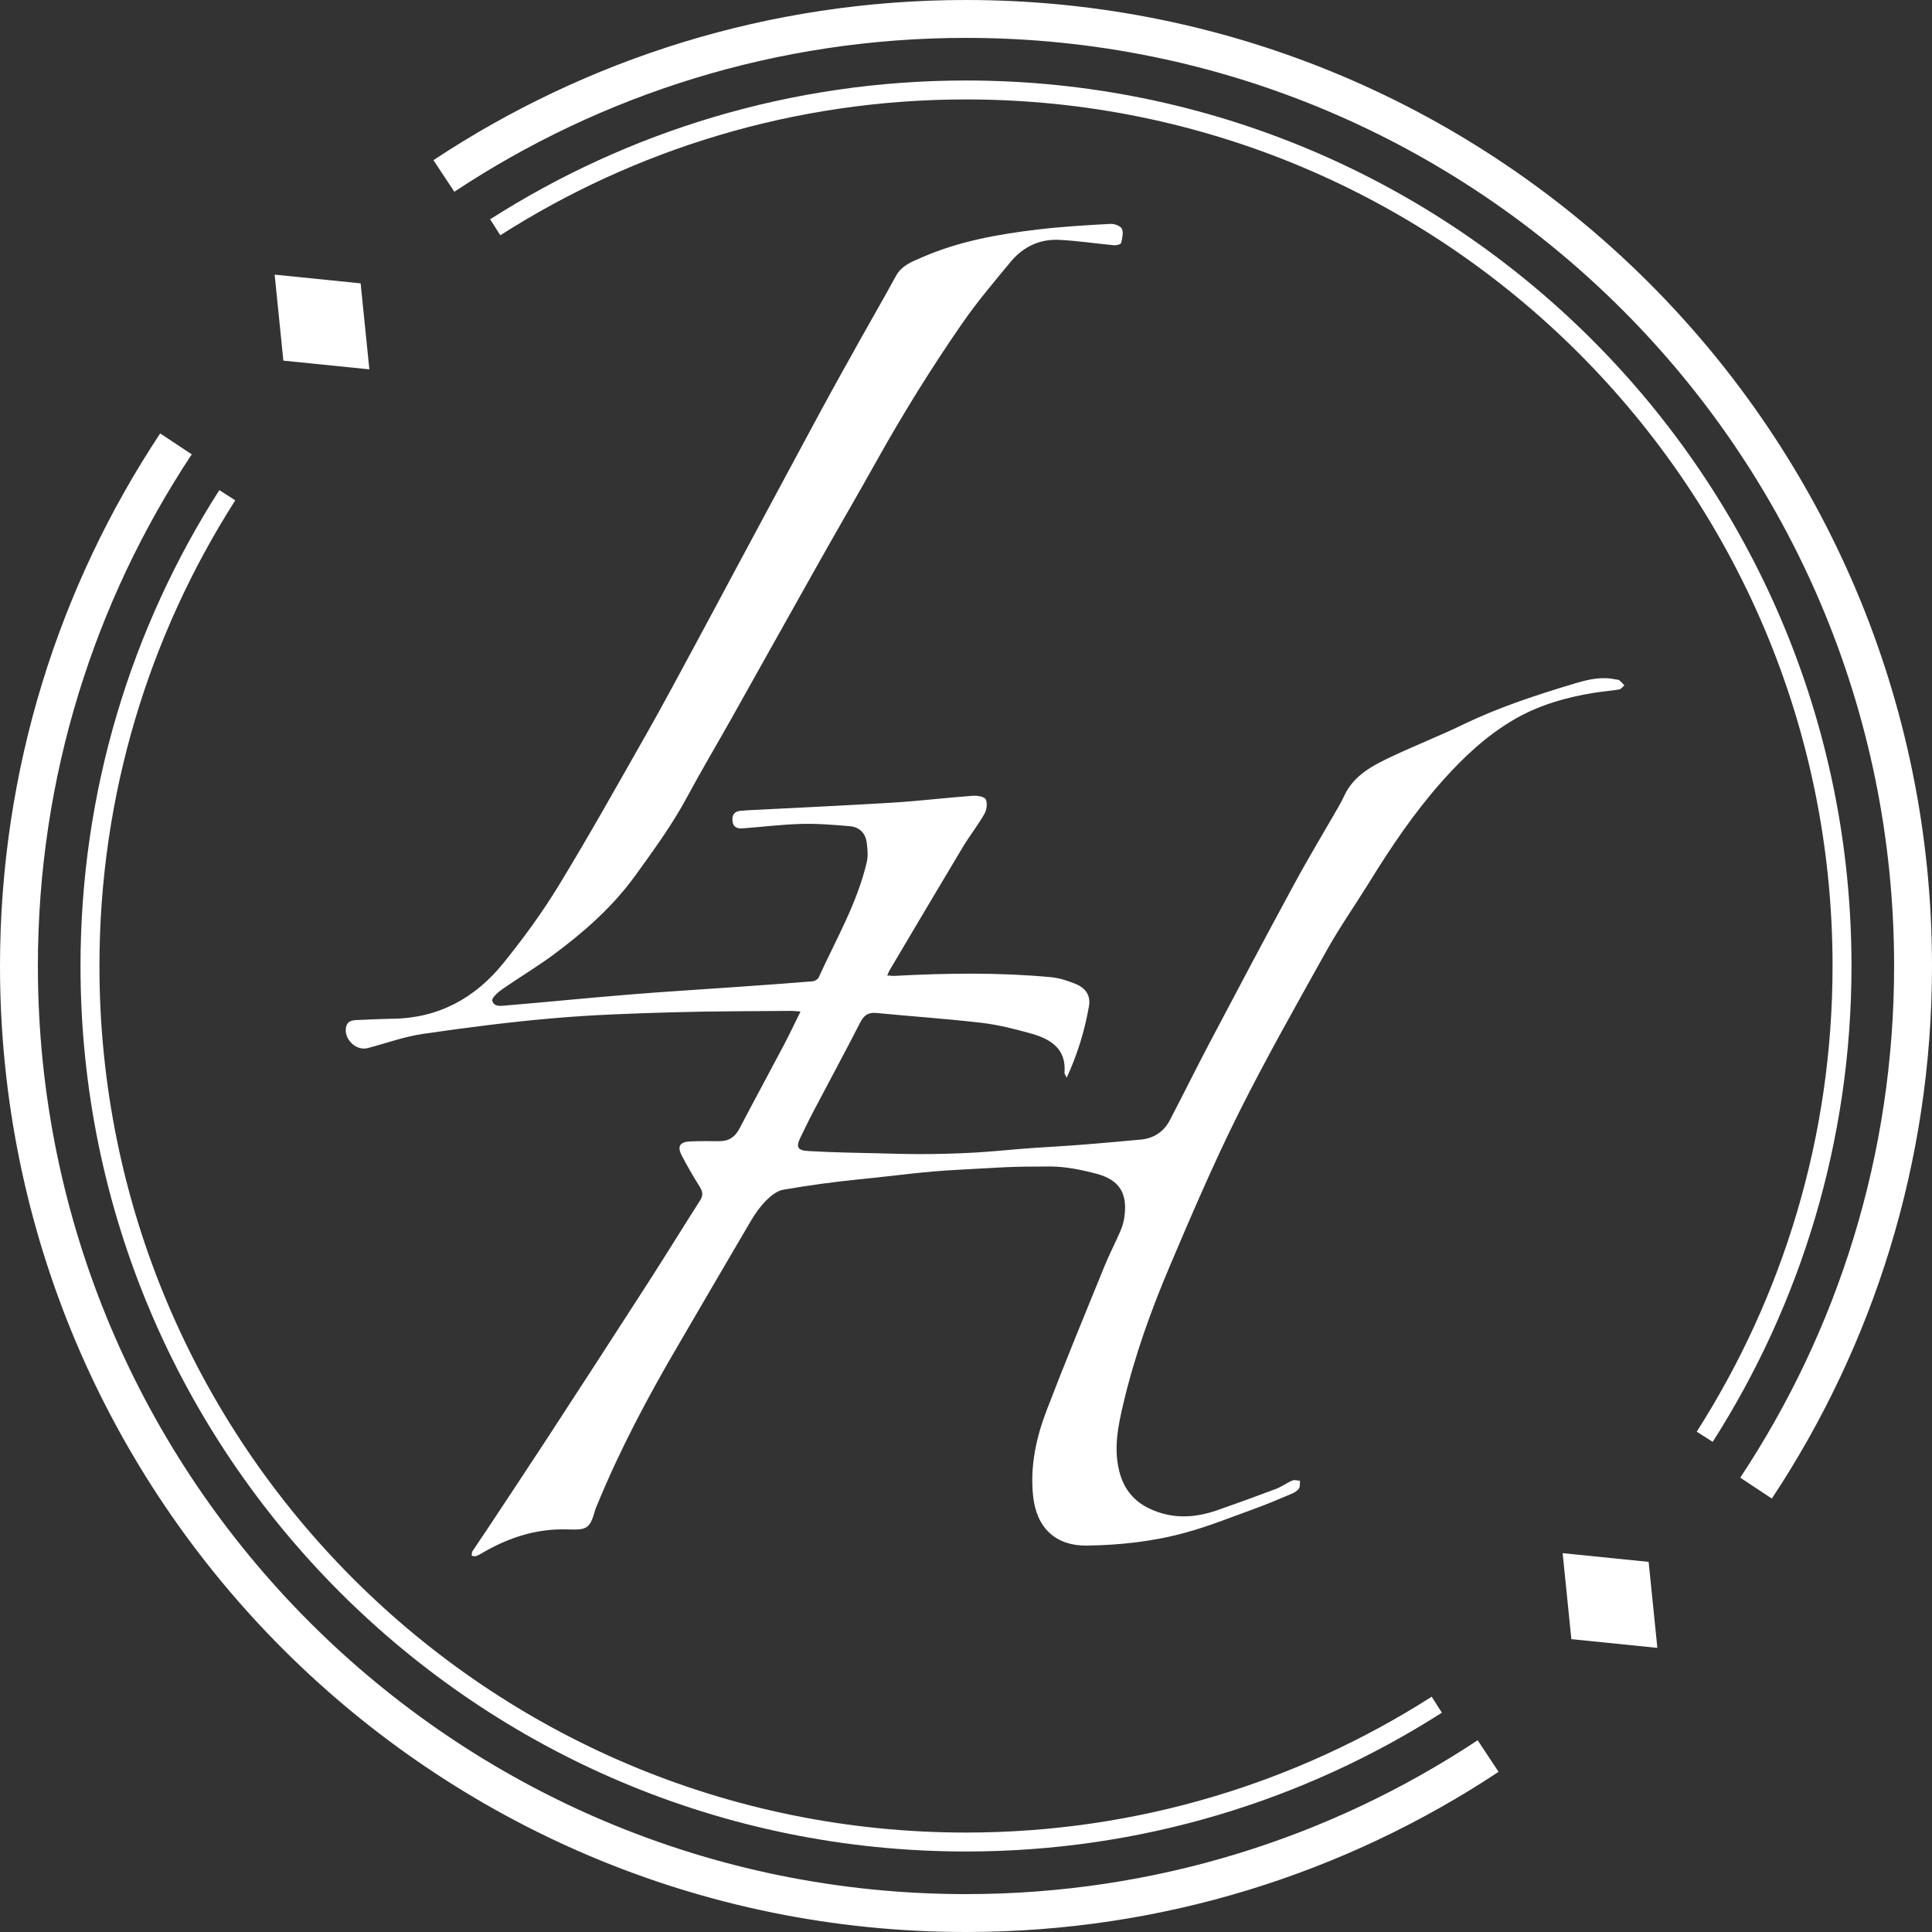 <svg width="204" height="204" viewBox="0 0 204 204" fill="none" xmlns="http://www.w3.org/2000/svg">
<rect x="0" y="0" width="204" height="204" fill="#333333" stroke="none"/>
<path d="M185.42 157.13C195.89 141.32 202 122.38 202 102C202 46.77 157.23 2 102 2C81.62 2 62.68 8.11 46.87 18.579" stroke="white" stroke-width="4" stroke-miterlimit="10"/>
<path d="M180 151.709C189.17 137.349 194.5 120.299 194.5 101.999C194.5 50.909 153.09 9.499 102 9.499C83.7 9.499 66.65 14.829 52.29 23.999" stroke="white" stroke-width="2" stroke-miterlimit="10"/>
<path d="M18.58 46.87C8.11 62.68 2 81.62 2 102C2 157.23 46.77 202 102 202C122.38 202 141.32 195.89 157.13 185.42" stroke="white" stroke-width="4" stroke-miterlimit="10"/>
<path d="M24 52.29C14.83 66.65 9.5 83.7 9.5 102C9.5 153.09 50.91 194.5 102 194.5C120.3 194.5 137.35 189.17 151.71 180" stroke="white" stroke-width="2" stroke-miterlimit="10"/>
<path d="M39 38.999L29.92 38.079L29 28.999L38.08 29.919L39 38.999Z" fill="white"/>
<path d="M175 173.999L165.92 173.079L165 163.999L174.08 164.919L175 173.999Z" fill="white"/>
<path d="M84.56 106.809C84.11 106.779 83.82 106.739 83.53 106.739C79.35 106.779 75.17 106.769 71 106.889C66.83 107.009 62.65 107.149 58.49 107.509C53.86 107.909 49.25 108.499 44.65 109.169C42.68 109.459 40.77 110.159 38.82 110.669C37.59 110.989 36.28 109.709 36.54 108.449C36.66 107.859 37.11 107.729 37.62 107.709C38.9 107.659 40.18 107.589 41.47 107.569C46.32 107.509 50.17 105.379 53.14 101.709C55.27 99.079 57.28 96.319 59.04 93.429C62.27 88.129 65.3 82.699 68.37 77.299C70.02 74.389 71.59 71.439 73.18 68.499C74.66 65.759 76.13 63.009 77.6 60.259C80.61 54.659 83.61 49.049 86.63 43.459C88.08 40.779 89.57 38.129 91.05 35.469C92.23 33.359 93.44 31.279 94.59 29.159C95.2 28.029 96.28 27.639 97.34 27.179C101.25 25.469 105.4 24.729 109.6 24.229C112.14 23.929 114.71 23.779 117.27 23.639C117.67 23.619 118.32 23.859 118.46 24.159C118.64 24.569 118.5 25.169 118.38 25.649C118.35 25.789 117.9 25.919 117.65 25.899C115.73 25.719 113.82 25.429 111.89 25.329C109.81 25.209 108.04 26.049 106.72 27.639C104.96 29.769 103.16 31.889 101.59 34.159C98.36 38.829 95.36 43.659 92.59 48.619C90.64 52.109 88.63 55.559 86.66 59.049C83.5 64.659 80.37 70.279 77.22 75.889C75.67 78.649 74.05 81.369 72.55 84.159C70.96 87.119 68.99 89.809 67.03 92.519C64.66 95.779 61.69 98.389 58.49 100.769C56.72 102.079 54.82 103.209 53.01 104.469C52.57 104.779 51.9 105.369 51.98 105.669C52.15 106.359 52.97 106.209 53.54 106.159C57.82 105.799 62.1 105.369 66.39 105.019C70.15 104.709 73.92 104.489 77.68 104.219C80.39 104.029 83.1 103.839 85.8 103.619C86.03 103.599 86.35 103.409 86.44 103.219C88.27 99.199 90.52 95.349 91.53 90.999C91.68 90.339 91.6 89.609 91.51 88.919C91.37 87.929 90.7 87.319 89.73 87.239C88.01 87.089 86.27 86.949 84.55 86.999C82.49 87.059 80.44 87.319 78.39 87.469C77.88 87.509 77.42 87.359 77.35 86.739C77.27 86.119 77.48 85.689 78.16 85.619C78.66 85.569 79.16 85.539 79.67 85.519C84.54 85.269 89.41 85.049 94.28 84.749C97.08 84.579 99.88 84.229 102.68 84.029C103.16 83.989 103.92 84.099 104.08 84.399C104.29 84.779 104.19 85.509 103.95 85.929C103.27 87.129 102.4 88.219 101.69 89.399C99.08 93.749 96.5 98.119 93.91 102.489C93.84 102.619 93.79 102.759 93.68 102.999C94.01 103.019 94.27 103.059 94.52 103.039C100 102.749 105.49 102.669 110.96 103.179C111.84 103.259 112.73 103.549 113.56 103.889C114.67 104.339 115.18 105.139 114.98 106.269C114.53 108.819 113.79 111.289 112.63 113.799C112.51 113.529 112.39 113.389 112.4 113.259C112.6 110.739 110.95 109.729 108.93 109.149C107.19 108.659 105.42 108.209 103.64 107.999C99.95 107.569 96.23 107.319 92.53 106.959C91.67 106.879 91.23 107.199 90.84 107.949C89.21 111.129 87.51 114.269 85.85 117.429C85.38 118.319 84.95 119.229 84.51 120.129C84.02 121.139 84.22 121.479 85.38 121.539C86.81 121.619 88.24 121.679 89.68 121.709C93.6 121.769 95.77 121.929 99.69 121.829C104.89 121.699 105.69 121.399 110.89 121.099C114.08 120.919 117.26 120.619 120.44 120.329C121.8 120.209 122.88 119.519 123.52 118.289C124.95 115.549 126.32 112.769 127.76 110.039C130.69 104.479 133.63 98.929 136.63 93.399C138.15 90.589 139.8 87.859 141.39 85.089C141.59 84.739 141.77 84.379 141.94 84.019C142.97 81.819 144.99 80.809 147.02 79.849C149.5 78.689 152.05 77.679 154.52 76.489C158.31 74.659 162.3 73.359 166.31 72.159C167.68 71.749 169.09 71.419 170.54 71.729C170.69 71.759 170.87 71.749 170.98 71.829C171.18 71.979 171.34 72.189 171.52 72.369C171.34 72.519 171.17 72.769 170.96 72.799C170.07 72.949 169.16 73.019 168.27 73.159C165.27 73.649 162.35 74.499 159.74 76.049C156.89 77.739 154.48 80.009 152.28 82.479C149.33 85.799 146.86 89.459 144.54 93.229C143.07 95.599 141.46 97.899 140.1 100.329C136.92 106.039 133.69 111.729 130.77 117.569C128.14 122.849 125.81 128.289 123.5 133.729C121.52 138.399 119.8 143.189 118.63 148.139C118.07 150.509 117.56 152.899 118.19 155.369C118.66 157.219 119.72 158.539 121.47 159.339C123.8 160.409 126.14 160.289 128.49 159.479C130.58 158.749 132.65 157.999 134.72 157.219C135.33 156.989 135.86 156.579 136.46 156.329C136.69 156.229 137 156.339 137.27 156.359C137.24 156.639 137.29 156.979 137.15 157.179C136.98 157.429 136.67 157.609 136.38 157.729C135.06 158.289 133.74 158.849 132.39 159.339C130.01 160.199 127.66 161.149 125.22 161.819C121.82 162.759 118.31 163.149 114.78 163.199C111.5 163.249 109.45 161.359 109.09 157.999C108.75 154.849 109.4 151.829 110.51 148.929C112.46 143.839 114.54 138.799 116.6 133.749C117.11 132.489 117.74 131.289 118.28 130.039C118.49 129.559 118.65 129.039 118.72 128.529C119.08 126.039 118.23 124.589 115.79 123.939C114.2 123.519 112.54 123.179 110.91 123.169C106.31 123.169 106.1 123.259 101.5 123.499C97.33 123.709 94.94 124.109 90.78 124.519C88.08 124.789 85.39 125.159 82.72 125.619C82.07 125.729 81.42 126.239 80.93 126.729C80.3 127.359 79.76 128.109 79.3 128.889C76.72 133.259 74.17 137.659 71.61 142.039C68.39 147.529 65.41 153.139 63 159.039C62.96 159.129 62.91 159.219 62.88 159.319C62.28 161.539 61.92 161.549 59.85 161.489C56.71 161.399 53.85 162.309 51.16 163.839C50.88 163.999 50.6 164.179 50.29 164.299C50.15 164.359 49.97 164.299 49.81 164.279C49.83 164.119 49.8 163.929 49.88 163.809C50.33 163.109 50.81 162.429 51.27 161.739C53.43 158.469 55.61 155.199 57.75 151.919C61.32 146.439 64.88 140.959 68.42 135.459C70.27 132.589 72.06 129.669 73.9 126.789C74.23 126.279 74.24 125.879 73.91 125.349C73.23 124.269 72.58 123.159 71.99 122.019C71.48 121.039 71.78 120.569 72.9 120.519C73.91 120.479 74.91 120.489 75.92 120.499C76.93 120.509 77.6 120.079 78.08 119.169C79.64 116.179 81.25 113.229 82.82 110.249C83.39 109.169 83.91 108.049 84.54 106.779L84.56 106.809Z" fill="white"/>
</svg>
